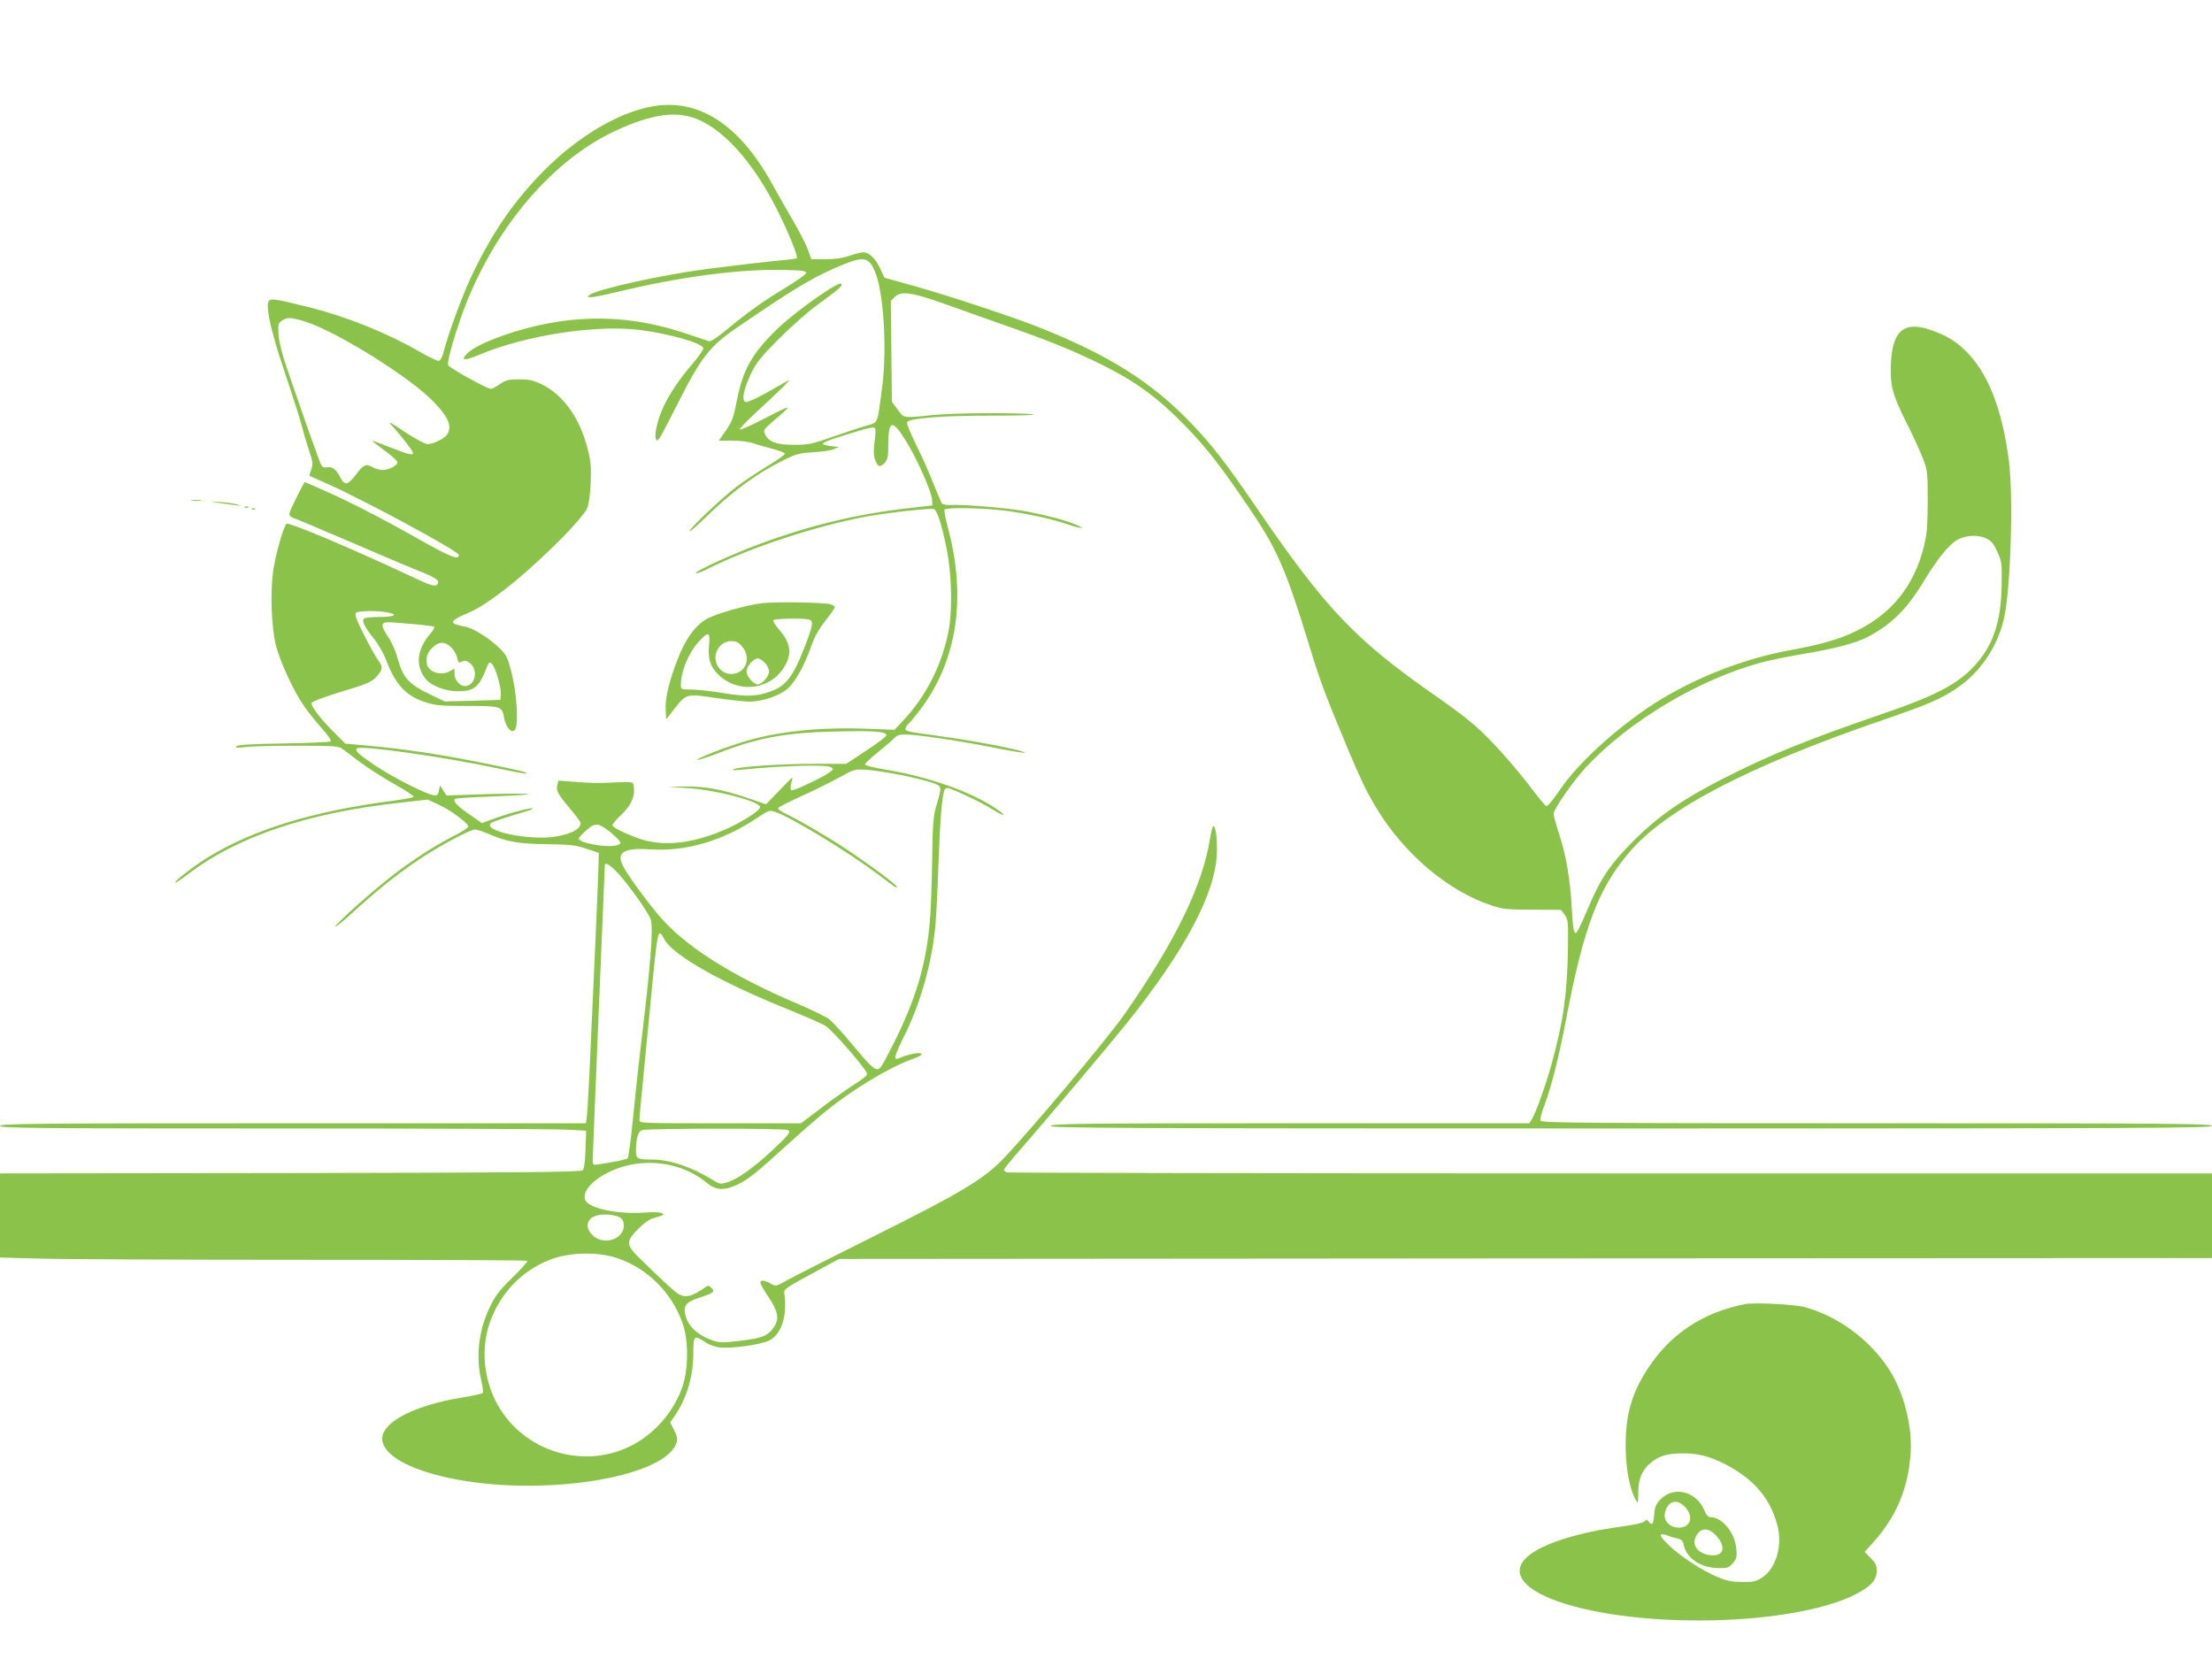<?xml version="1.0" standalone="no"?>
<!DOCTYPE svg PUBLIC "-//W3C//DTD SVG 20010904//EN"
 "http://www.w3.org/TR/2001/REC-SVG-20010904/DTD/svg10.dtd">
<svg version="1.0" xmlns="http://www.w3.org/2000/svg"
 width="1280pt" height="960pt" viewBox="0 0 1280 960"
 preserveAspectRatio="xMidYMid meet">
<g transform="translate(0,960) scale(0.1,-0.1)"
fill="#8bc34a" stroke="none">
<path d="M3805 8989 c-188 -23 -422 -152 -620 -340 -184 -177 -317 -361 -441
-614 -63 -128 -146 -351 -181 -485 -5 -19 -16 -36 -24 -38 -8 -1 -55 21 -104
49 -192 111 -419 203 -638 259 -210 53 -235 56 -244 34 -15 -39 19 -184 96
-413 44 -130 87 -265 96 -301 9 -36 28 -100 42 -143 24 -70 25 -81 14 -113 -7
-20 -11 -36 -9 -38 1 -1 48 -21 103 -46 203 -89 760 -390 760 -411 0 -32 -45
-14 -237 94 -220 124 -391 212 -550 282 -55 25 -102 45 -104 45 -5 0 -80 -150
-88 -176 -5 -18 0 -24 41 -39 27 -10 167 -70 313 -132 146 -63 310 -133 365
-155 121 -48 146 -63 139 -83 -10 -25 -33 -18 -179 51 -318 149 -661 294 -695
294 -13 0 -58 -147 -76 -254 -22 -125 -15 -350 15 -460 25 -92 101 -256 159
-340 22 -32 68 -90 102 -128 35 -39 59 -73 54 -78 -5 -4 -127 -10 -272 -12
-185 -3 -266 -8 -274 -16 -9 -9 2 -10 52 -5 36 5 171 8 301 8 193 0 239 -3
255 -15 12 -8 60 -44 107 -80 48 -36 139 -94 202 -129 64 -35 112 -68 108 -72
-5 -5 -62 -15 -128 -24 -451 -58 -799 -165 -1060 -325 -79 -48 -198 -140 -191
-147 2 -3 33 17 68 44 290 223 700 361 1242 419 l151 17 65 -30 c69 -32 170
-107 170 -126 0 -7 -43 -34 -95 -60 -115 -59 -259 -154 -380 -252 -123 -98
-295 -255 -295 -267 0 -6 44 30 98 79 136 125 259 224 382 306 116 79 300 177
329 177 10 0 43 -11 72 -23 110 -48 175 -60 344 -62 139 -2 169 -6 230 -27
l70 -23 -2 -85 c-2 -80 -29 -700 -53 -1210 -6 -124 -13 -235 -16 -248 l-4 -22
-1695 0 c-1500 0 -1695 -2 -1695 -15 0 -13 183 -15 1583 -15 870 0 1633 -3
1696 -7 l113 -6 -4 -108 c-2 -70 -8 -113 -16 -121 -10 -10 -340 -14 -1692 -16
l-1680 -2 0 -244 0 -243 232 -6 c128 -4 814 -7 1524 -7 710 0 1293 -2 1296 -6
3 -3 -36 -47 -88 -98 -79 -78 -99 -105 -133 -177 -62 -132 -78 -281 -46 -418
9 -36 12 -68 8 -72 -4 -4 -53 -15 -108 -24 -303 -48 -497 -155 -471 -260 22
-88 178 -168 421 -215 533 -102 1231 16 1281 217 5 18 0 40 -16 69 l-22 43 21
30 c72 101 113 233 113 368 0 106 4 109 68 67 22 -15 60 -29 85 -31 66 -8 233
15 284 39 73 35 109 145 89 276 -3 21 14 33 157 110 l160 87 3973 3 3972 2 0
245 0 245 -3479 0 c-1914 0 -3486 3 -3495 6 -9 3 -16 10 -16 15 0 6 46 62 103
127 122 139 489 575 604 717 346 431 522 766 525 1000 1 83 -8 145 -21 145 -4
0 -13 -33 -19 -72 -42 -268 -198 -590 -490 -1010 -103 -149 -574 -709 -717
-854 -109 -110 -240 -189 -723 -430 -246 -123 -478 -240 -515 -261 -68 -38
-68 -38 -98 -20 -36 20 -59 22 -59 4 0 -7 21 -43 46 -81 57 -85 65 -127 32
-176 -33 -50 -71 -65 -200 -79 -109 -13 -115 -12 -171 9 -70 26 -122 75 -138
130 -18 61 -4 83 73 109 90 30 97 36 75 58 -14 15 -20 15 -35 5 -76 -55 -115
-64 -158 -39 -19 11 -97 83 -226 209 -75 74 -76 94 -7 165 29 30 66 57 87 63
72 22 68 20 52 30 -9 6 -55 7 -106 3 -158 -10 -323 26 -339 76 -22 70 114 172
269 202 158 30 321 -10 435 -105 52 -44 101 -47 176 -12 62 29 113 69 290 231
77 70 176 156 220 192 162 131 368 255 503 304 43 15 60 25 53 32 -10 10 -80
-5 -133 -28 -29 -12 -22 16 31 123 91 181 156 400 180 610 7 51 16 222 21 380
9 253 20 399 35 440 2 6 10 12 17 12 22 0 200 -84 262 -124 68 -43 88 -42 24
2 -147 101 -401 190 -658 231 -58 10 -105 22 -105 28 0 5 34 37 75 70 41 33
84 70 94 81 14 16 31 22 63 22 66 0 318 -37 512 -76 96 -19 176 -32 179 -30
11 11 -261 65 -488 96 -200 28 -200 28 -200 44 0 7 9 21 21 32 11 10 42 48 69
84 210 283 263 643 155 1048 -14 52 -23 98 -19 103 8 14 222 10 351 -6 134
-18 266 -47 367 -81 75 -26 102 -25 40 1 -56 24 -164 52 -280 75 -100 19 -359
42 -442 38 -23 -1 -46 3 -51 8 -4 5 -27 59 -51 119 -23 61 -69 162 -101 226
-31 63 -54 120 -51 126 15 23 207 38 492 38 157 0 265 3 240 7 -73 11 -457 9
-576 -3 -181 -19 -172 -20 -210 31 l-33 46 -3 291 -3 292 23 23 c34 34 94 27
258 -30 76 -27 231 -82 344 -122 304 -107 418 -153 595 -240 198 -98 327 -193
485 -356 126 -131 202 -228 364 -467 165 -242 216 -357 352 -802 65 -212 86
-269 226 -605 72 -171 103 -235 156 -325 162 -273 420 -492 677 -576 61 -20
91 -23 234 -23 l164 -1 21 -28 c20 -27 21 -39 19 -195 -4 -264 -27 -425 -94
-667 -33 -121 -93 -288 -115 -322 l-14 -23 -1379 0 c-1213 0 -1380 -2 -1391
-15 -11 -13 363 -15 3354 -15 2985 0 3366 2 3366 15 0 13 -222 15 -1940 15
-1701 0 -1941 2 -1946 15 -3 8 7 49 24 92 40 106 84 281 127 508 100 522 185
744 363 953 213 250 688 498 1469 766 259 89 332 120 424 182 134 89 235 236
274 399 39 161 57 704 30 916 -39 306 -124 519 -258 646 -57 54 -109 84 -196
114 -154 53 -221 -5 -229 -197 -5 -127 8 -177 92 -344 35 -69 76 -159 92 -200
28 -72 29 -81 29 -250 -1 -148 -4 -189 -23 -265 -56 -224 -185 -385 -386 -484
-100 -50 -209 -81 -396 -115 -244 -45 -508 -145 -729 -277 -231 -139 -486
-366 -599 -536 -38 -56 -67 -90 -75 -87 -6 3 -40 43 -74 88 -105 139 -247 299
-333 373 -44 39 -138 111 -208 159 -485 336 -653 510 -1060 1105 -180 263
-263 370 -382 493 -228 236 -467 387 -867 548 -156 62 -508 179 -736 244
l-169 47 -25 54 c-28 59 -64 93 -98 93 -12 0 -48 -9 -80 -20 -39 -14 -84 -20
-139 -20 l-81 0 -19 53 c-10 28 -48 104 -85 167 -37 63 -88 153 -114 200 -184
342 -413 501 -672 469z m247 -86 c156 -73 316 -260 446 -519 64 -128 123 -272
113 -278 -4 -3 -39 -8 -77 -11 -75 -7 -251 -27 -439 -51 -252 -32 -639 -117
-682 -150 -17 -12 -16 -13 7 -14 14 0 79 13 145 29 371 90 714 135 975 129 98
-2 125 -6 125 -17 0 -7 -49 -43 -110 -80 -135 -81 -221 -142 -344 -244 -63
-52 -100 -76 -110 -71 -9 3 -68 23 -131 44 -292 98 -567 112 -860 46 -179 -41
-356 -111 -405 -160 -43 -43 -20 -46 68 -9 266 112 671 175 926 144 176 -22
371 -78 371 -107 0 -8 -27 -47 -61 -87 -80 -94 -133 -173 -169 -249 -33 -69
-55 -161 -45 -186 6 -15 8 -15 22 3 8 11 55 101 105 200 134 266 184 331 341
438 350 240 460 304 629 371 109 43 138 35 172 -48 49 -118 69 -438 42 -656
-30 -232 -22 -212 -91 -233 -33 -9 -121 -38 -195 -64 -122 -43 -144 -47 -225
-47 -101 0 -147 16 -168 61 -11 24 -8 28 43 72 122 104 120 105 -33 26 -82
-43 -151 -74 -155 -70 -4 4 36 46 88 94 136 124 219 206 190 189 -149 -87
-232 -129 -246 -124 -24 9 -11 75 33 166 30 63 57 95 162 201 69 69 164 153
211 187 138 102 150 112 150 128 0 31 -268 -157 -379 -266 -140 -138 -192
-230 -226 -403 -21 -107 -30 -129 -65 -179 l-41 -58 79 0 c47 0 97 -6 123 -16
24 -8 75 -23 112 -32 37 -10 69 -22 69 -27 1 -6 -45 -38 -103 -73 -57 -35
-138 -89 -179 -120 -87 -67 -270 -240 -270 -256 0 -6 39 28 88 75 155 152 294
255 450 333 78 39 96 44 177 49 50 2 104 11 120 18 l30 13 -35 3 c-19 2 -42 6
-50 9 -23 8 2 20 125 58 138 43 162 48 169 37 4 -5 2 -39 -3 -76 -7 -48 -6
-77 2 -103 15 -44 29 -49 56 -21 17 19 21 36 21 98 0 152 22 159 102 30 64
-102 150 -297 152 -343 l1 -31 -115 -13 c-330 -35 -638 -112 -955 -237 -150
-60 -313 -137 -298 -142 6 -2 38 9 70 26 245 123 626 248 917 302 136 24 371
50 391 43 19 -8 49 -104 76 -247 26 -133 30 -333 10 -447 -36 -198 -130 -388
-266 -531 l-49 -52 -156 6 c-270 10 -506 -14 -697 -69 -109 -31 -302 -106
-287 -111 6 -2 58 15 115 37 230 90 391 120 675 127 223 6 304 0 304 -21 0 -7
-52 -47 -117 -89 l-116 -77 -188 0 c-194 0 -429 -16 -464 -31 -13 -6 -1 -7 35
-4 246 25 505 32 530 15 13 -9 12 -13 -5 -26 -40 -31 -218 -115 -226 -107 -5
5 -5 23 0 41 5 18 8 32 5 32 -2 0 -37 -35 -77 -77 l-74 -77 -109 37 c-144 49
-245 67 -362 66 l-97 -2 120 -8 c156 -10 402 -74 413 -107 7 -23 -135 -109
-250 -152 -157 -59 -287 -73 -407 -45 -64 15 -186 69 -197 87 -4 5 19 33 49
61 58 55 82 106 75 162 -3 29 -5 30 -53 29 -27 0 -77 -2 -110 -4 -33 -2 -108
0 -167 5 l-107 8 -6 -26 c-9 -32 5 -56 77 -140 32 -38 58 -74 58 -80 -1 -34
-50 -61 -140 -77 -149 -27 -434 31 -378 78 7 5 63 25 123 43 61 18 112 34 114
36 28 21 -136 -21 -247 -64 l-43 -16 -71 49 c-73 51 -98 77 -85 91 5 4 100 10
213 14 113 4 208 10 212 14 4 4 -101 3 -233 0 l-241 -8 -19 29 -19 29 -6 -30
c-5 -25 -10 -30 -30 -27 -40 4 -239 105 -337 171 -98 66 -121 87 -107 100 20
20 505 -49 813 -115 90 -19 165 -33 168 -30 7 7 -51 21 -272 65 -231 46 -430
76 -633 95 l-144 13 -59 59 c-79 78 -143 160 -136 177 3 7 68 32 146 56 180
54 203 64 235 101 32 39 32 53 2 93 -13 18 -49 83 -81 146 -42 84 -54 116 -45
125 12 12 123 14 183 2 65 -12 40 -26 -47 -26 -47 0 -88 -5 -91 -10 -11 -17 5
-48 55 -111 28 -35 61 -91 76 -133 53 -137 111 -201 221 -238 61 -20 87 -23
244 -23 196 0 204 -2 215 -64 11 -66 52 -106 68 -65 16 42 5 202 -21 309 -25
101 -31 113 -70 152 -66 64 -158 121 -207 128 -23 4 -49 11 -57 16 -21 12 2
30 82 63 118 49 339 227 552 444 67 69 124 137 134 159 10 23 18 80 21 148 4
91 1 125 -17 195 -44 179 -141 315 -266 376 -49 24 -73 29 -131 29 -61 0 -76
-4 -110 -27 -22 -16 -46 -28 -53 -28 -23 0 -242 121 -248 138 -8 20 48 211
103 352 180 455 503 832 857 999 222 105 371 124 499 64z m-2289 -1163 c184
-57 612 -324 748 -467 83 -86 104 -136 79 -184 -13 -24 -81 -59 -115 -59 -15
0 -69 29 -133 71 -85 57 -101 65 -76 38 52 -56 124 -149 124 -159 0 -17 -22
-11 -129 30 -56 22 -105 40 -108 40 -3 0 29 -25 71 -56 42 -30 76 -62 76 -69
0 -19 -52 -45 -87 -45 -15 1 -39 7 -53 15 -41 24 -56 18 -100 -41 -48 -63 -66
-66 -92 -14 -22 44 -47 62 -74 56 -12 -3 -26 0 -32 7 -9 11 -98 263 -207 582
-22 65 -40 137 -43 176 -4 61 -3 67 19 83 30 21 53 20 132 -4z m9736 -1258
c25 -13 40 -32 60 -77 24 -55 26 -70 24 -180 -2 -193 -38 -324 -118 -430 -102
-136 -229 -209 -570 -325 -433 -149 -657 -239 -919 -373 -240 -122 -378 -218
-522 -361 -140 -141 -192 -218 -270 -404 -29 -70 -58 -128 -63 -130 -14 -5
-19 24 -26 148 -9 162 -33 302 -71 418 -19 57 -34 112 -34 122 0 28 114 191
190 273 245 262 643 501 1000 600 52 15 167 38 255 53 172 28 302 62 368 96
134 68 230 161 322 313 86 142 156 229 207 254 52 26 121 27 167 3z m-9115
-493 c66 -5 124 -13 128 -15 5 -3 -5 -21 -21 -40 -81 -92 -90 -193 -23 -268
33 -36 112 -66 180 -66 97 0 125 23 171 144 10 23 14 26 26 16 21 -17 57 -141
53 -179 l-3 -31 -161 -5 -161 -4 -73 35 c-134 64 -168 100 -198 212 -12 44
-35 96 -57 128 -21 30 -35 60 -31 69 6 18 15 18 170 4z m229 -137 c15 -15 30
-42 33 -60 6 -28 9 -30 26 -21 16 9 26 7 47 -8 51 -39 31 -133 -29 -133 -30 0
-60 36 -60 70 l0 31 -31 -17 c-52 -26 -123 -1 -129 46 -5 37 2 60 29 89 38 40
77 41 114 3z m2601 -737 c66 -13 146 -33 176 -43 63 -22 62 -18 29 -132 -19
-66 -22 -105 -25 -320 -2 -135 -8 -297 -14 -360 -25 -277 -97 -493 -262 -800
-41 -75 -45 -73 -192 103 -51 62 -109 124 -127 139 -19 14 -95 51 -169 83
-399 169 -671 342 -822 523 -76 91 -179 233 -203 281 -40 79 5 106 157 96 207
-14 420 49 621 183 67 44 69 45 105 33 98 -35 413 -226 592 -360 41 -31 83
-62 92 -69 10 -7 18 -9 18 -4 0 12 -157 128 -300 223 -112 74 -276 169 -353
205 -20 10 -36 22 -34 28 2 6 60 35 128 66 69 31 168 80 220 108 94 52 94 52
168 47 40 -3 128 -16 195 -30z m-1728 -298 c40 -23 104 -81 104 -93 0 -19 -63
-26 -136 -14 -68 11 -104 24 -104 38 0 11 62 68 80 75 23 8 33 7 56 -6z m90
-270 c63 -68 176 -228 189 -266 17 -48 0 -264 -56 -726 -16 -132 -37 -332 -48
-444 -11 -112 -24 -208 -29 -213 -8 -8 -62 -19 -164 -35 -38 -6 -38 -5 -38 28
0 19 16 408 35 864 19 457 35 833 35 838 0 21 33 1 76 -46z m268 -382 c51 -94
329 -251 736 -414 85 -35 174 -73 196 -87 39 -22 235 -248 242 -278 2 -7 -30
-34 -71 -59 -40 -25 -127 -87 -192 -136 l-120 -91 -467 0 c-465 0 -468 0 -468
20 0 12 9 110 20 218 10 108 28 294 40 412 46 487 46 486 84 415z m715 -1104
c19 -12 9 -25 -97 -124 -106 -98 -196 -161 -254 -179 -37 -11 -44 -10 -77 10
-126 79 -254 122 -357 122 -85 0 -94 5 -94 49 0 71 12 112 34 121 28 11 827
12 845 1z m-964 -511 c8 -7 15 -25 15 -40 0 -85 -123 -121 -186 -53 -44 48
-24 101 42 112 46 8 107 -1 129 -19z m-24 -230 c177 -60 317 -200 380 -380 33
-95 33 -257 0 -358 -49 -150 -168 -286 -309 -353 -285 -137 -634 -17 -775 266
-70 140 -82 307 -34 448 60 172 183 302 348 367 112 44 275 48 390 10z"/>
<path d="M4405 6109 c-91 -12 -247 -56 -307 -86 -69 -34 -130 -116 -177 -238
-50 -129 -73 -228 -69 -294 l3 -54 46 59 c69 90 72 91 241 65 79 -11 166 -21
195 -21 75 0 177 35 222 76 44 39 97 135 136 247 19 54 45 99 81 145 30 37 54
72 54 78 0 7 -12 14 -27 18 -52 11 -328 15 -398 5z m279 -95 c25 -9 20 -34
-34 -173 -60 -154 -103 -209 -183 -239 -88 -33 -141 -35 -280 -13 -70 12 -154
21 -187 21 -59 0 -60 1 -60 28 0 75 43 181 100 245 59 66 71 63 63 -16 -7 -77
6 -122 49 -166 111 -114 297 -98 382 33 51 78 44 143 -25 222 -22 25 -37 50
-34 55 7 10 184 13 209 3z m-390 -155 c57 -67 20 -159 -63 -159 -50 0 -91 43
-91 95 0 51 42 95 90 95 30 0 44 -6 64 -31z m131 -94 c14 -13 25 -36 25 -50 0
-29 -40 -75 -65 -75 -25 0 -65 46 -65 75 0 29 40 75 65 75 9 0 27 -11 40 -25z"/>
<path d="M1113 6703 c15 -2 37 -2 50 0 12 2 0 4 -28 4 -27 0 -38 -2 -22 -4z"/>
<path d="M1260 6691 c139 -20 147 -21 115 -11 -16 6 -61 12 -100 15 -66 4 -67
4 -15 -4z"/>
<path d="M1418 6663 c7 -3 16 -2 19 1 4 3 -2 6 -13 5 -11 0 -14 -3 -6 -6z"/>
<path d="M1458 6653 c7 -3 16 -2 19 1 4 3 -2 6 -13 5 -11 0 -14 -3 -6 -6z"/>
<path d="M10100 2054 c-244 -47 -434 -172 -565 -374 -93 -142 -129 -268 -128
-450 1 -128 22 -242 57 -307 15 -27 15 -26 16 40 0 80 22 131 75 175 47 38 96
52 188 52 95 0 178 -25 282 -86 141 -83 224 -189 261 -335 29 -114 -9 -244
-87 -296 -38 -25 -51 -28 -118 -27 -61 0 -89 6 -146 30 -90 39 -205 114 -272
177 -65 61 -70 81 -15 62 20 -8 49 -16 63 -19 20 -4 28 -14 32 -36 16 -77 99
-133 200 -134 53 -1 61 2 84 28 23 27 25 36 20 87 -8 89 -81 179 -146 179 -16
0 -27 11 -40 43 -46 108 -176 139 -251 62 -28 -28 -34 -44 -38 -90 -5 -57 -11
-65 -32 -40 -11 13 -14 13 -24 1 -7 -8 -61 -20 -141 -31 -229 -30 -434 -93
-522 -161 -117 -89 -58 -192 157 -269 467 -166 1376 -144 1733 42 85 45 117
81 117 133 0 32 -7 46 -35 74 l-35 36 48 53 c134 148 203 310 218 515 11 158
-39 356 -125 488 -110 171 -294 307 -486 360 -59 16 -290 28 -345 18z m-349
-1175 c52 -55 32 -119 -37 -119 -50 0 -89 40 -80 83 14 71 69 88 117 36z m176
-161 c59 -62 53 -118 -14 -118 -74 0 -124 49 -103 101 24 58 71 64 117 17z"/>
</g>
</svg>
